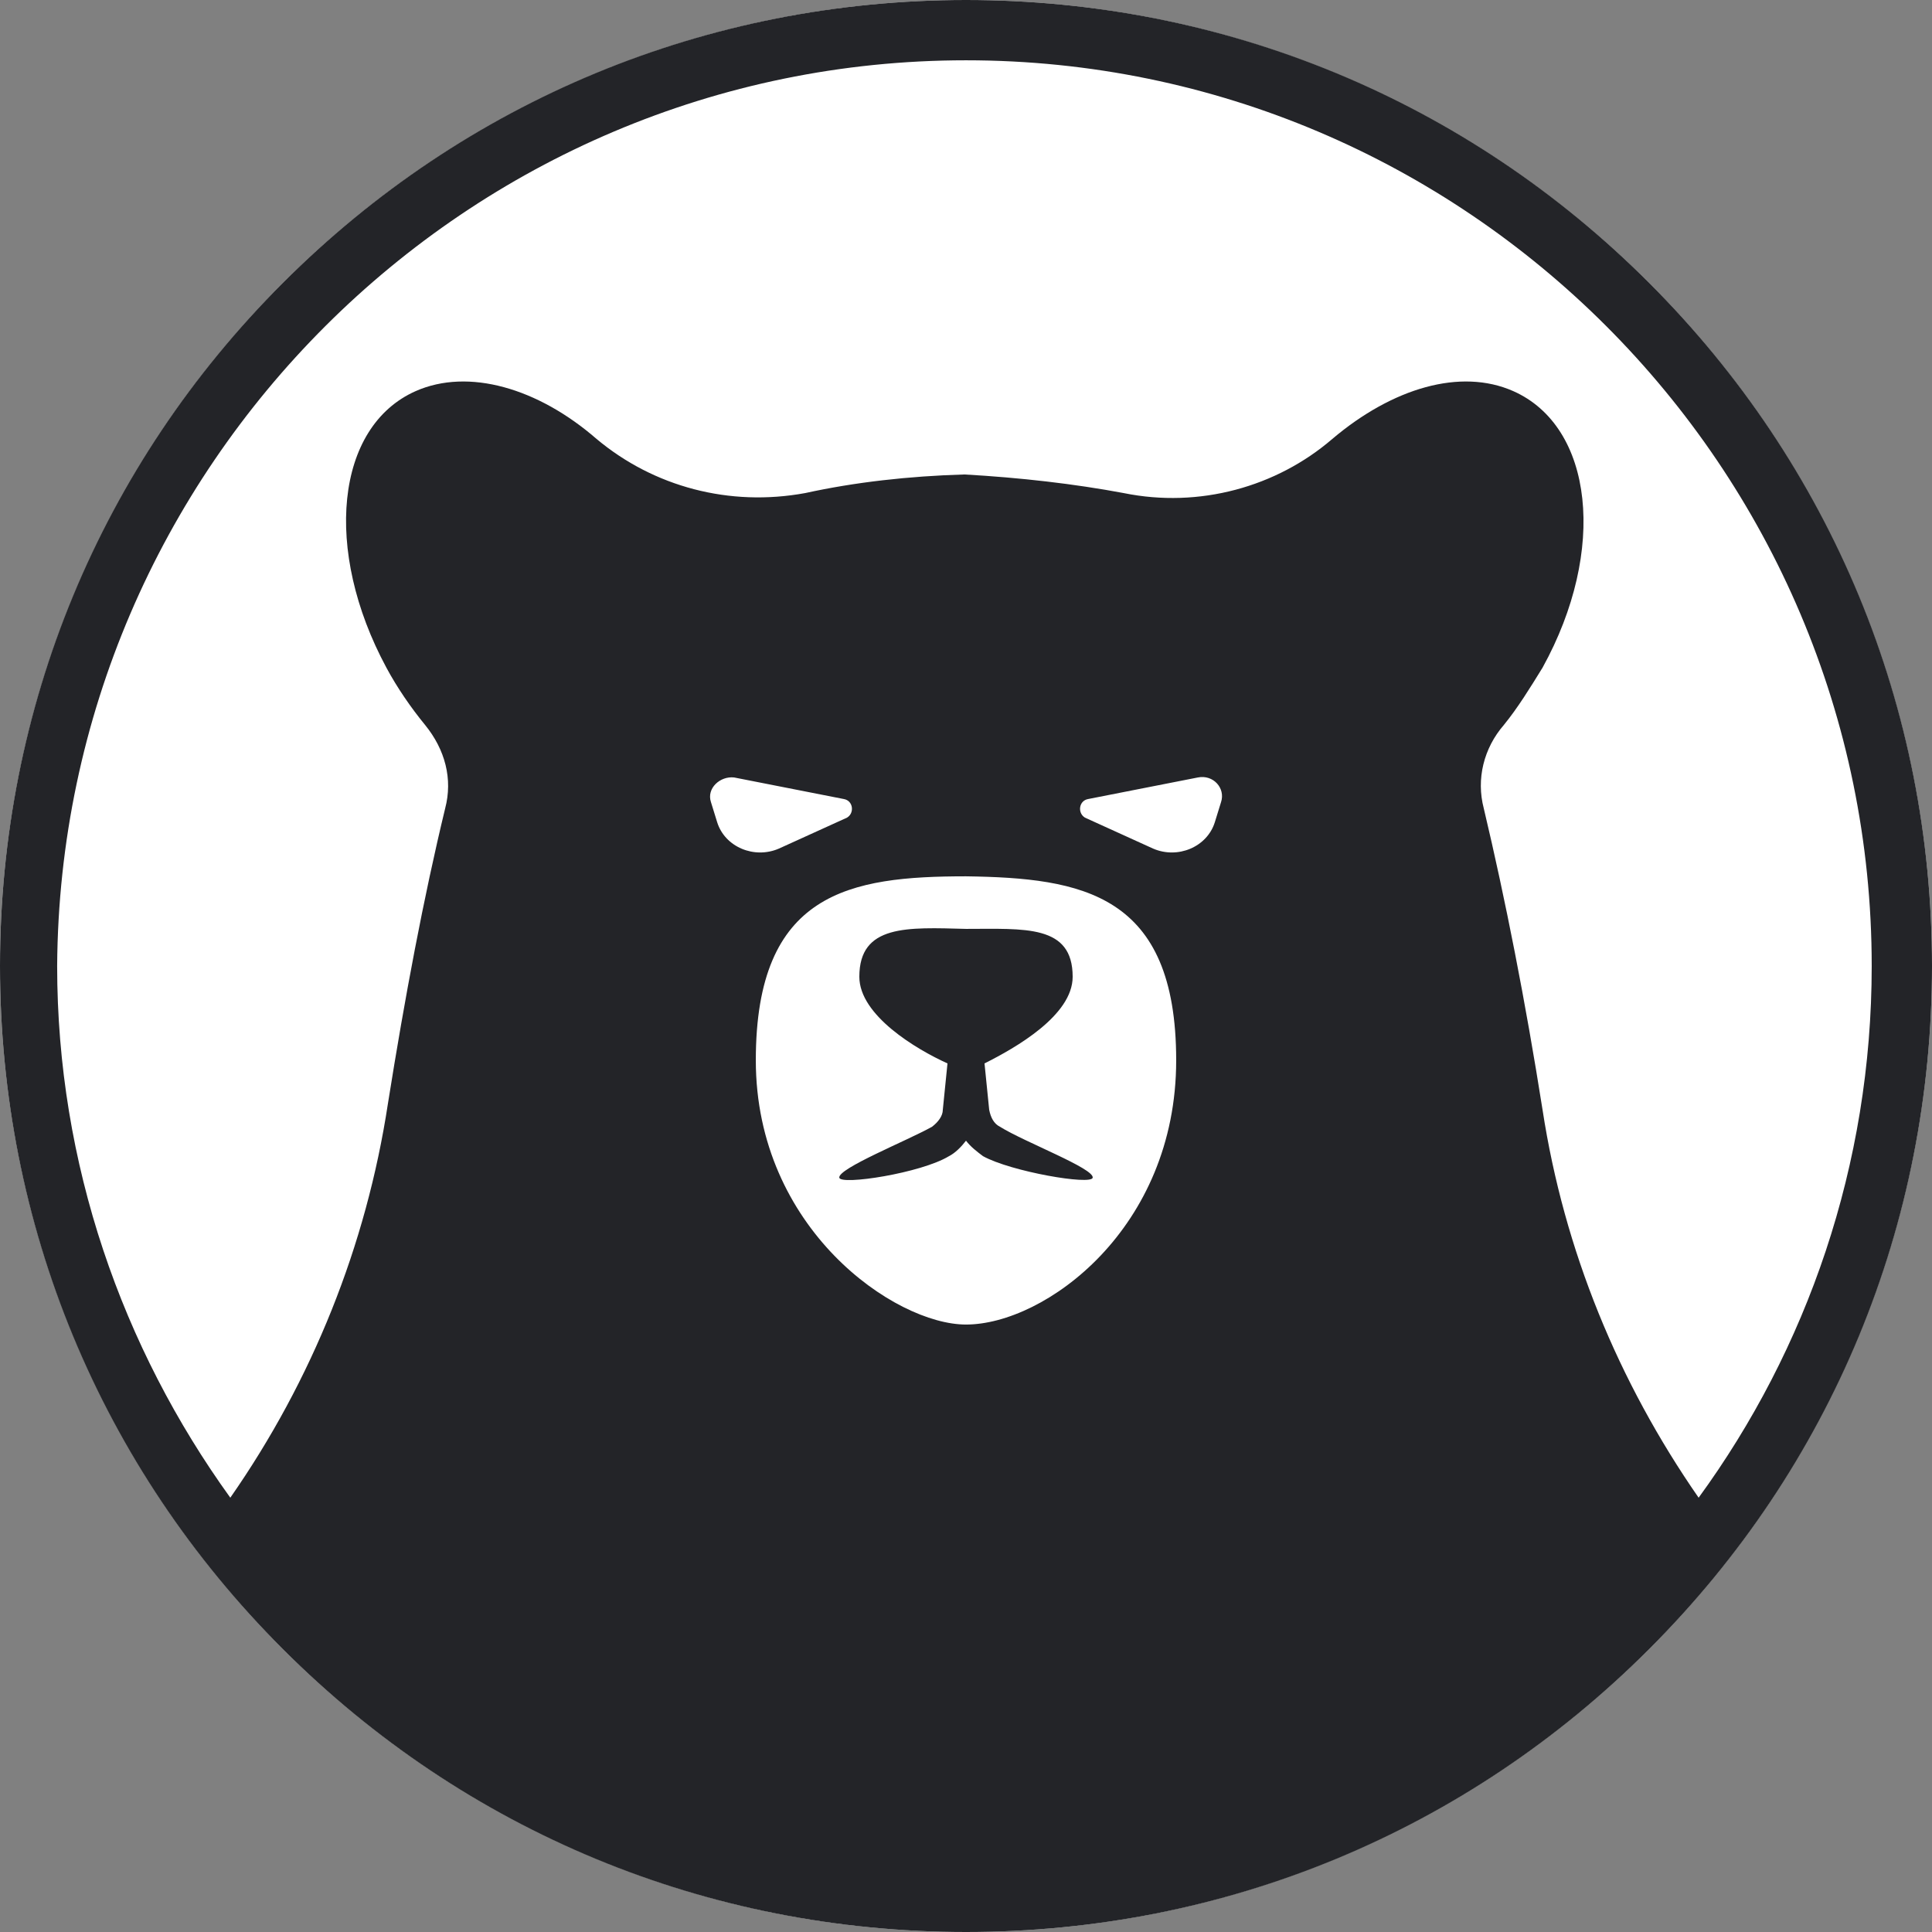 <svg width="24" height="24" viewBox="0 0 24 24" fill="none" xmlns="http://www.w3.org/2000/svg">
<rect x="0" y="0" width="24" height="24" fill="#808080" stroke="none"/>
<path d="M24 12C24 18.627 18.627 24 12 24C5.373 24 0 18.627 0 12C0 5.373 5.373 0 12 0C18.627 0 24 5.373 24 12Z" fill="white"/>
<path d="M20.486 3.514C18.221 1.248 15.206 0 12 0C8.794 0 5.779 1.248 3.514 3.514C1.248 5.779 0 8.794 0 12C0 15.206 1.248 18.221 3.514 20.486C5.779 22.752 8.794 24 12 24C15.206 24 18.221 22.752 20.486 20.486C22.752 18.221 24 15.206 24 12C24 8.794 22.752 5.779 20.486 3.514ZM12 0.749C18.202 0.749 23.251 5.798 23.251 12C23.251 14.477 22.445 16.762 21.101 18.605C20.102 17.165 19.43 15.533 19.162 13.786C18.95 12.442 18.701 11.174 18.432 10.042C18.336 9.677 18.432 9.293 18.682 9.005C18.854 8.794 19.008 8.544 19.162 8.294C19.968 6.835 19.795 5.299 18.797 4.858C18.144 4.57 17.299 4.819 16.55 5.453C15.859 6.048 14.899 6.317 13.958 6.125C13.344 6.01 12.672 5.933 11.981 5.894C11.29 5.914 10.618 5.99 10.003 6.125C9.062 6.298 8.122 6.048 7.411 5.453C6.682 4.819 5.818 4.57 5.165 4.858C4.166 5.299 4.013 6.835 4.8 8.294C4.934 8.544 5.107 8.794 5.28 9.005C5.53 9.312 5.626 9.677 5.53 10.042C5.261 11.155 5.03 12.384 4.819 13.709C4.55 15.475 3.878 17.146 2.861 18.605C1.517 16.742 0.71 14.458 0.71 12C0.749 5.798 5.798 0.749 12 0.749ZM14.611 13.171C14.611 15.264 12.979 16.454 12 16.454C11.117 16.454 9.389 15.264 9.389 13.171C9.389 11.078 10.56 10.886 12 10.886C13.44 10.906 14.611 11.098 14.611 13.171ZM13.517 9.926L14.88 9.658C15.072 9.619 15.226 9.792 15.168 9.965L15.091 10.214C14.995 10.522 14.63 10.675 14.323 10.541L13.478 10.157C13.382 10.099 13.402 9.946 13.517 9.926ZM10.522 10.157L9.677 10.541C9.37 10.675 9.005 10.522 8.909 10.214L8.832 9.965C8.774 9.792 8.947 9.638 9.12 9.658L10.483 9.926C10.598 9.946 10.618 10.099 10.522 10.157Z" fill="#232428"/>
<path d="M10.675 12.134C10.675 12.614 11.386 13.037 11.77 13.21L11.712 13.786C11.712 13.863 11.654 13.939 11.578 13.997C11.27 14.17 10.406 14.515 10.426 14.63C10.445 14.726 11.443 14.573 11.789 14.362C11.866 14.323 11.942 14.246 12 14.17C12.058 14.246 12.134 14.304 12.211 14.362C12.557 14.554 13.555 14.726 13.574 14.63C13.594 14.515 12.73 14.189 12.422 13.997C12.346 13.959 12.307 13.882 12.288 13.786L12.23 13.21C12.614 13.018 13.325 12.614 13.325 12.134C13.325 11.482 12.73 11.539 12 11.539C11.27 11.52 10.675 11.482 10.675 12.134Z" fill="#232428"/>
</svg>
